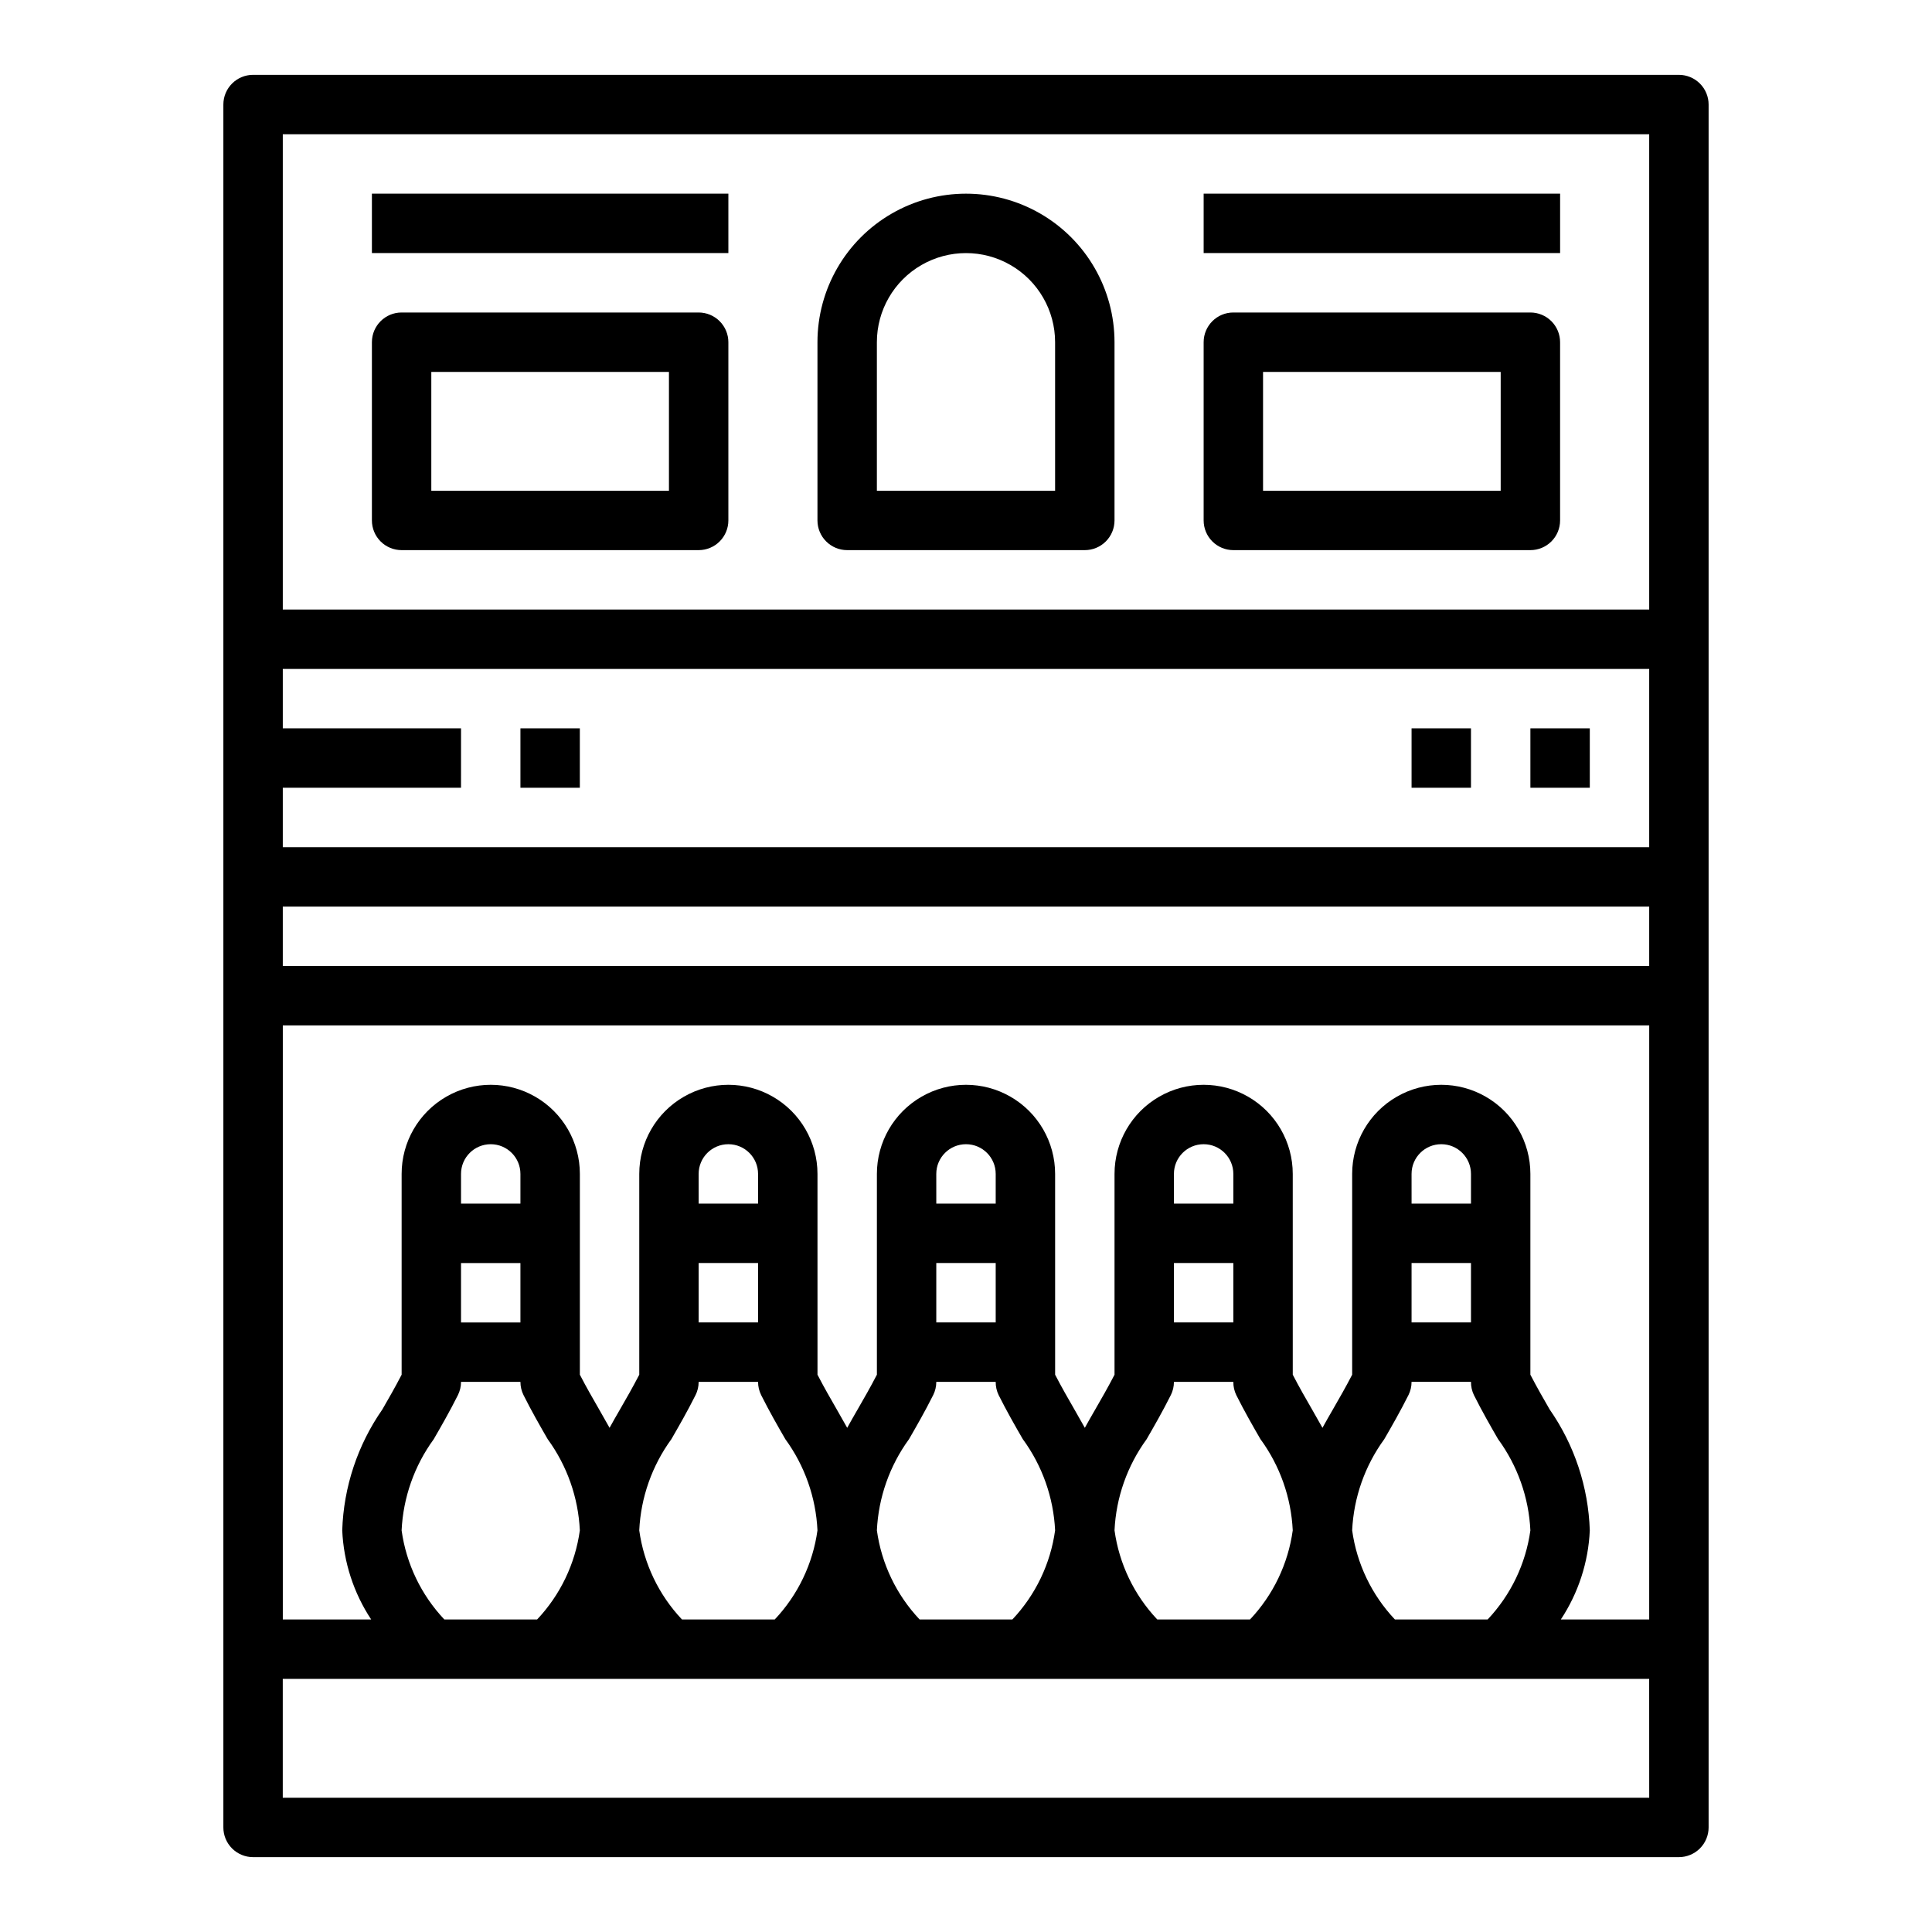 <?xml version="1.0" encoding="UTF-8"?>
<!-- Uploaded to: SVG Repo, www.svgrepo.com, Generator: SVG Repo Mixer Tools -->
<svg fill="#000000" width="800px" height="800px" version="1.1" viewBox="144 144 512 512" xmlns="http://www.w3.org/2000/svg">
 <g>
  <path d="m596.8 628.29v-456.58c0-2.09-0.832-4.09-2.309-5.566-1.477-1.477-3.477-2.309-5.566-2.309h-377.86c-4.348 0-7.871 3.527-7.871 7.875v456.58c0 2.086 0.828 4.09 2.305 5.566 1.477 1.473 3.477 2.305 5.566 2.305h377.86c2.09 0 4.09-0.832 5.566-2.305 1.477-1.477 2.309-3.481 2.309-5.566zm-15.742-7.871-362.12-0.004v-31.488h362.11zm-299.14-141.7v15.742h-15.742v-15.742zm-15.742-15.742v-7.875c0-4.348 3.523-7.871 7.871-7.871s7.871 3.523 7.871 7.871v7.871zm15.742 47.23c0 1.223 0.281 2.426 0.828 3.519 2.195 4.375 4.375 8.164 6.406 11.684v-0.004c5.137 7.051 8.098 15.449 8.512 24.16-1.227 8.859-5.184 17.117-11.328 23.617h-24.578c-6.144-6.5-10.105-14.758-11.328-23.617 0.414-8.711 3.371-17.109 8.512-24.16 2.031-3.519 4.211-7.305 6.406-11.684v0.004c0.543-1.094 0.828-2.297 0.828-3.519zm62.977-31.488v15.742h-15.746v-15.742zm-15.742-15.742-0.004-7.875c0-4.348 3.527-7.871 7.875-7.871 4.348 0 7.871 3.523 7.871 7.871v7.871zm15.742 47.23c0 1.223 0.281 2.426 0.828 3.519 2.195 4.375 4.375 8.164 6.406 11.684v-0.004c5.137 7.051 8.098 15.449 8.508 24.16-1.223 8.859-5.184 17.117-11.324 23.617h-24.578c-6.144-6.5-10.105-14.758-11.328-23.617 0.414-8.711 3.371-17.109 8.508-24.16 2.031-3.519 4.211-7.305 6.406-11.684l0.004 0.004c0.543-1.094 0.828-2.297 0.824-3.519zm62.977-31.488v15.742h-15.746v-15.742zm-15.742-15.742-0.004-7.875c0-4.348 3.527-7.871 7.875-7.871s7.871 3.523 7.871 7.871v7.871zm15.742 47.23c-0.016 1.219 0.254 2.422 0.785 3.519 2.195 4.375 4.375 8.164 6.406 11.684l0.004-0.004c5.152 7.043 8.125 15.445 8.547 24.16-1.223 8.859-5.184 17.117-11.328 23.617h-24.574c-6.144-6.5-10.105-14.758-11.328-23.617 0.414-8.711 3.371-17.109 8.508-24.16 2.031-3.519 4.211-7.305 6.406-11.684l0.004 0.004c0.543-1.094 0.828-2.297 0.824-3.519zm62.977-31.488v15.742h-15.746v-15.742zm-15.742-15.742-0.004-7.875c0-4.348 3.527-7.871 7.875-7.871 4.348 0 7.871 3.523 7.871 7.871v7.871zm15.742 47.23c-0.016 1.219 0.254 2.422 0.785 3.519 2.195 4.375 4.375 8.164 6.406 11.684l0.004-0.004c5.152 7.043 8.125 15.445 8.547 24.16-1.223 8.859-5.184 17.117-11.328 23.617h-24.574c-6.144-6.5-10.105-14.758-11.328-23.617 0.41-8.711 3.371-17.109 8.508-24.16 2.031-3.519 4.211-7.305 6.406-11.684l0.004 0.004c0.543-1.094 0.828-2.297 0.824-3.519zm62.977-31.488v15.742h-15.746v-15.742zm-15.742-15.742-0.004-7.875c0-4.348 3.523-7.871 7.871-7.871 4.348 0 7.875 3.523 7.875 7.871v7.871zm15.742 47.23c-0.016 1.219 0.254 2.422 0.785 3.519 2.195 4.375 4.375 8.164 6.406 11.684l0.004-0.004c5.152 7.043 8.125 15.445 8.547 24.16-1.223 8.859-5.184 17.117-11.328 23.617h-24.574c-6.144-6.5-10.105-14.758-11.328-23.617 0.41-8.711 3.371-17.109 8.508-24.16 2.031-3.519 4.211-7.305 6.406-11.684l0.004 0.004c0.543-1.094 0.824-2.297 0.824-3.519zm47.23 62.977h-23.418c4.648-7.031 7.305-15.195 7.676-23.617-0.375-11.48-4.066-22.605-10.629-32.031-1.629-2.824-3.363-5.832-5.117-9.219v-53.215c0-8.438-4.5-16.23-11.809-20.449-7.305-4.219-16.309-4.219-23.613 0-7.309 4.219-11.809 12.012-11.809 20.449v53.215c-1.754 3.387-3.488 6.391-5.117 9.219-0.945 1.621-1.859 3.234-2.754 4.856-0.898-1.621-1.812-3.234-2.754-4.856-1.629-2.824-3.363-5.832-5.117-9.219l-0.004-53.215c0-8.438-4.5-16.23-11.809-20.449-7.305-4.219-16.309-4.219-23.613 0-7.309 4.219-11.809 12.012-11.809 20.449v53.215c-1.754 3.387-3.488 6.391-5.117 9.219-0.945 1.621-1.859 3.234-2.754 4.856-0.898-1.621-1.812-3.234-2.754-4.856-1.629-2.824-3.363-5.832-5.117-9.219l-0.004-53.215c0-8.438-4.5-16.23-11.809-20.449-7.305-4.219-16.309-4.219-23.613 0-7.309 4.219-11.809 12.012-11.809 20.449v53.215c-1.754 3.387-3.488 6.391-5.117 9.219-0.945 1.621-1.859 3.234-2.754 4.856-0.898-1.621-1.812-3.234-2.754-4.856-1.629-2.824-3.363-5.832-5.117-9.219l-0.004-53.215c0-8.438-4.5-16.23-11.805-20.449-7.309-4.219-16.312-4.219-23.617 0-7.309 4.219-11.809 12.012-11.809 20.449v53.215c-1.754 3.387-3.488 6.391-5.117 9.219-0.945 1.621-1.859 3.234-2.754 4.856-0.898-1.621-1.812-3.234-2.754-4.856-1.629-2.824-3.363-5.832-5.117-9.219v-53.215c0-8.438-4.504-16.23-11.809-20.449-7.309-4.219-16.309-4.219-23.617 0-7.309 4.219-11.809 12.012-11.809 20.449v53.215c-1.754 3.387-3.488 6.391-5.117 9.219-6.562 9.426-10.254 20.551-10.625 32.031 0.371 8.422 3.023 16.586 7.672 23.617h-23.418v-157.44h362.11zm0-173.18h-362.11v-15.746h362.11zm0-31.488h-362.11v-15.746h47.23l0.004-15.742h-47.234v-15.746h362.11zm0-62.977h-362.11v-125.95h362.11z"/>
  <path d="m281.92 337.02h15.742v15.742h-15.742z"/>
  <path d="m549.57 337.02h15.742v15.742h-15.742z"/>
  <path d="m518.08 337.02h15.742v15.742h-15.742z"/>
  <path d="m250.43 289.79h78.719c2.09 0 4.094-0.828 5.566-2.305 1.477-1.477 2.309-3.477 2.309-5.566v-47.23c0-2.09-0.832-4.09-2.309-5.566-1.473-1.477-3.477-2.309-5.566-2.309h-78.719c-4.348 0-7.871 3.527-7.871 7.875v47.23c0 2.09 0.828 4.09 2.305 5.566 1.477 1.477 3.481 2.305 5.566 2.305zm7.871-47.23h62.977v31.488h-62.977z"/>
  <path d="m242.56 195.32h94.465v15.742h-94.465z"/>
  <path d="m470.85 289.79h78.719c2.09 0 4.09-0.828 5.566-2.305 1.477-1.477 2.305-3.477 2.305-5.566v-47.23c0-2.09-0.828-4.09-2.305-5.566-1.477-1.477-3.477-2.309-5.566-2.309h-78.719c-4.348 0-7.871 3.527-7.871 7.875v47.23c0 2.09 0.828 4.09 2.305 5.566s3.477 2.305 5.566 2.305zm7.871-47.23h62.977v31.488h-62.977z"/>
  <path d="m462.98 195.32h94.465v15.742h-94.465z"/>
  <path d="m368.51 289.79h62.977c2.086 0 4.09-0.828 5.566-2.305 1.473-1.477 2.305-3.477 2.305-5.566v-47.23c0-14.062-7.504-27.059-19.68-34.09-12.18-7.031-27.184-7.031-39.359 0-12.18 7.031-19.684 20.027-19.684 34.09v47.23c0 2.09 0.832 4.09 2.309 5.566 1.477 1.477 3.477 2.305 5.566 2.305zm7.871-55.105v0.004c0-8.438 4.5-16.234 11.809-20.453 7.305-4.219 16.309-4.219 23.613 0 7.309 4.219 11.809 12.016 11.809 20.453v39.359h-47.23z"/>
 </g>
</svg>